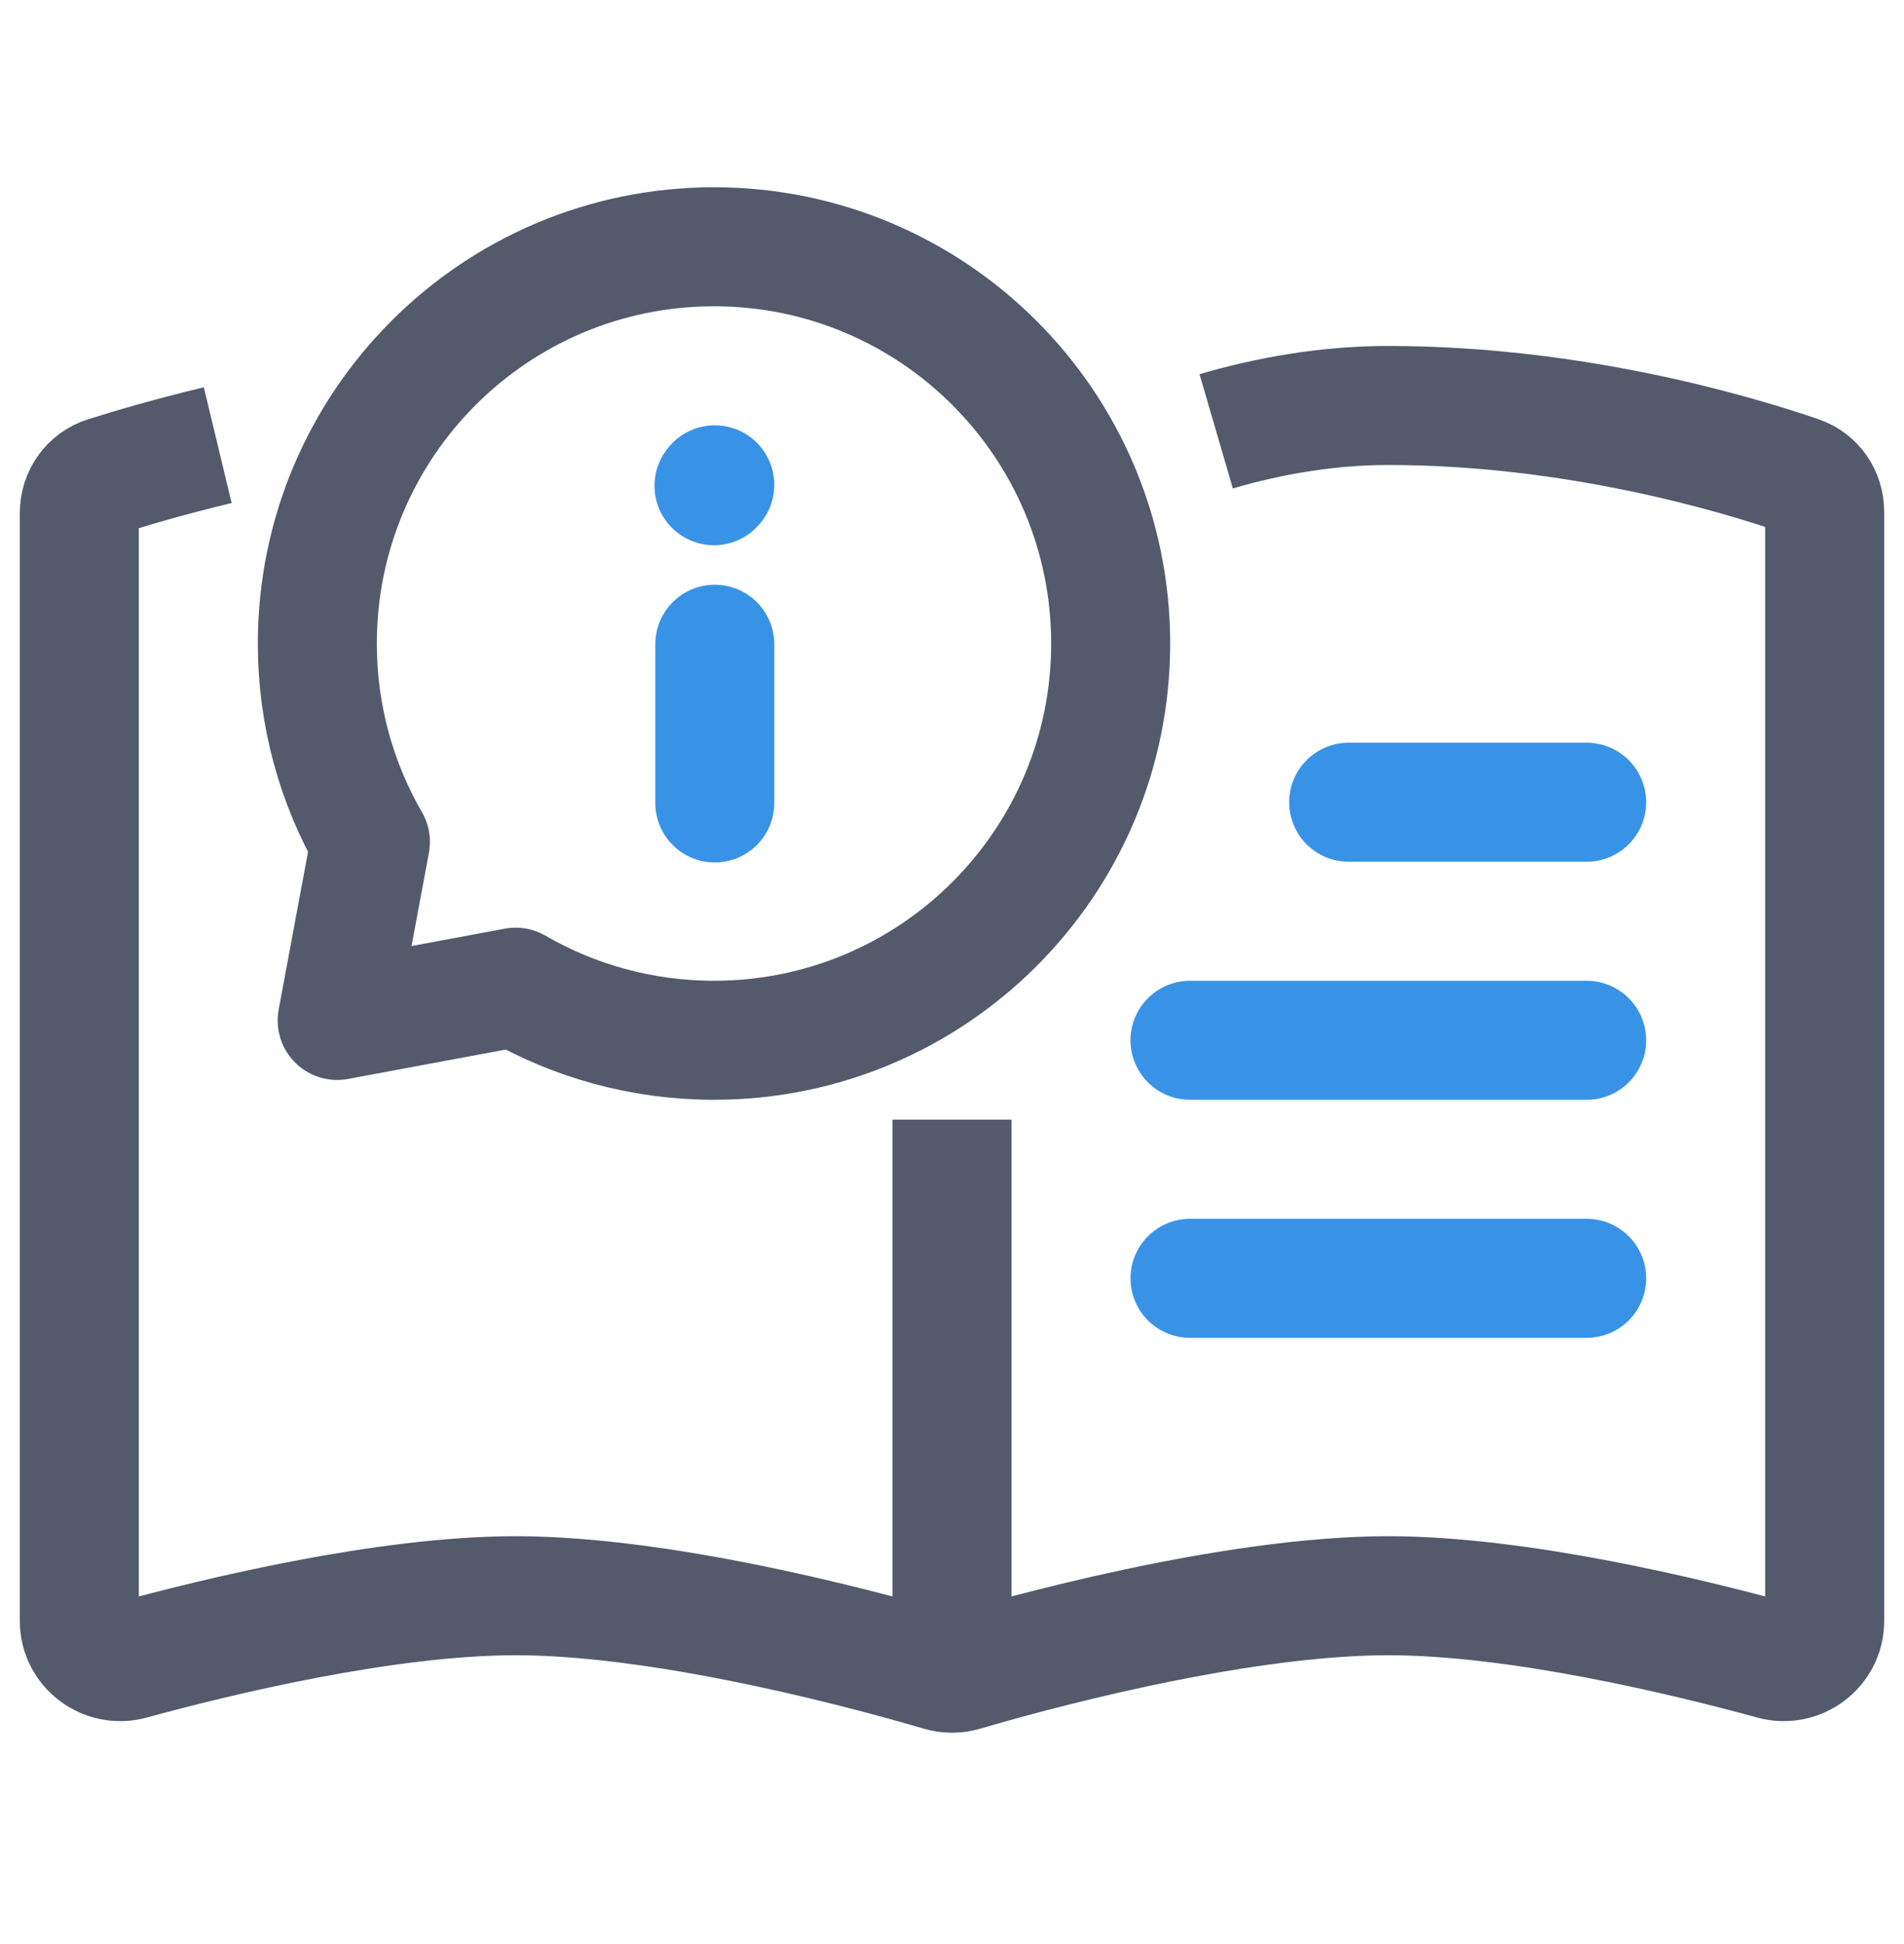 <svg width="48" height="49" viewBox="0 0 48 49" fill="none" xmlns="http://www.w3.org/2000/svg">
<path d="M5.489 11.22C4.269 11.513 3.28 11.806 2.67 11.999C2.266 12.126 2 12.503 2 12.926V40.861C2 41.535 2.654 42.022 3.304 41.844C5.419 41.265 9.695 40.22 13 40.22C16.988 40.22 22.39 41.742 23.703 42.13C23.898 42.188 24.102 42.188 24.297 42.13C25.61 41.742 31.012 40.22 35 40.22C38.305 40.22 42.581 41.265 44.696 41.844C45.346 42.022 46 41.535 46 40.861V12.897C46 12.488 45.753 12.122 45.366 11.989C43.839 11.463 39.73 10.22 35 10.22C33.466 10.22 31.997 10.481 30.66 10.871" stroke="#535A6B" stroke-width="3"/>
<path d="M24 42.22V28.22" stroke="#535A6B" stroke-width="3"/>
<path d="M34 20.22H40" stroke="#3893E7" stroke-width="3" stroke-linecap="round"/>
<path d="M30 26.22H40" stroke="#3893E7" stroke-width="3" stroke-linecap="round"/>
<path d="M30 32.22H40" stroke="#3893E7" stroke-width="3" stroke-linecap="round"/>
<path d="M18.02 20.238L18.02 16.238" stroke="#3893E7" stroke-width="3" stroke-linecap="round" stroke-linejoin="round"/>
<path d="M18.02 12.22L18 12.243" stroke="#3893E7" stroke-width="3" stroke-linecap="round" stroke-linejoin="round"/>
<path d="M18 26.22C23.523 26.22 28 21.743 28 16.22C28 10.697 23.523 6.22 18 6.22C12.477 6.22 8 10.697 8 16.22C8 18.041 8.487 19.749 9.338 21.22L8.5 25.72L13 24.882C14.471 25.733 16.179 26.22 18 26.22Z" stroke="#535A6B" stroke-width="3" stroke-linecap="round" stroke-linejoin="round"/>
</svg>
